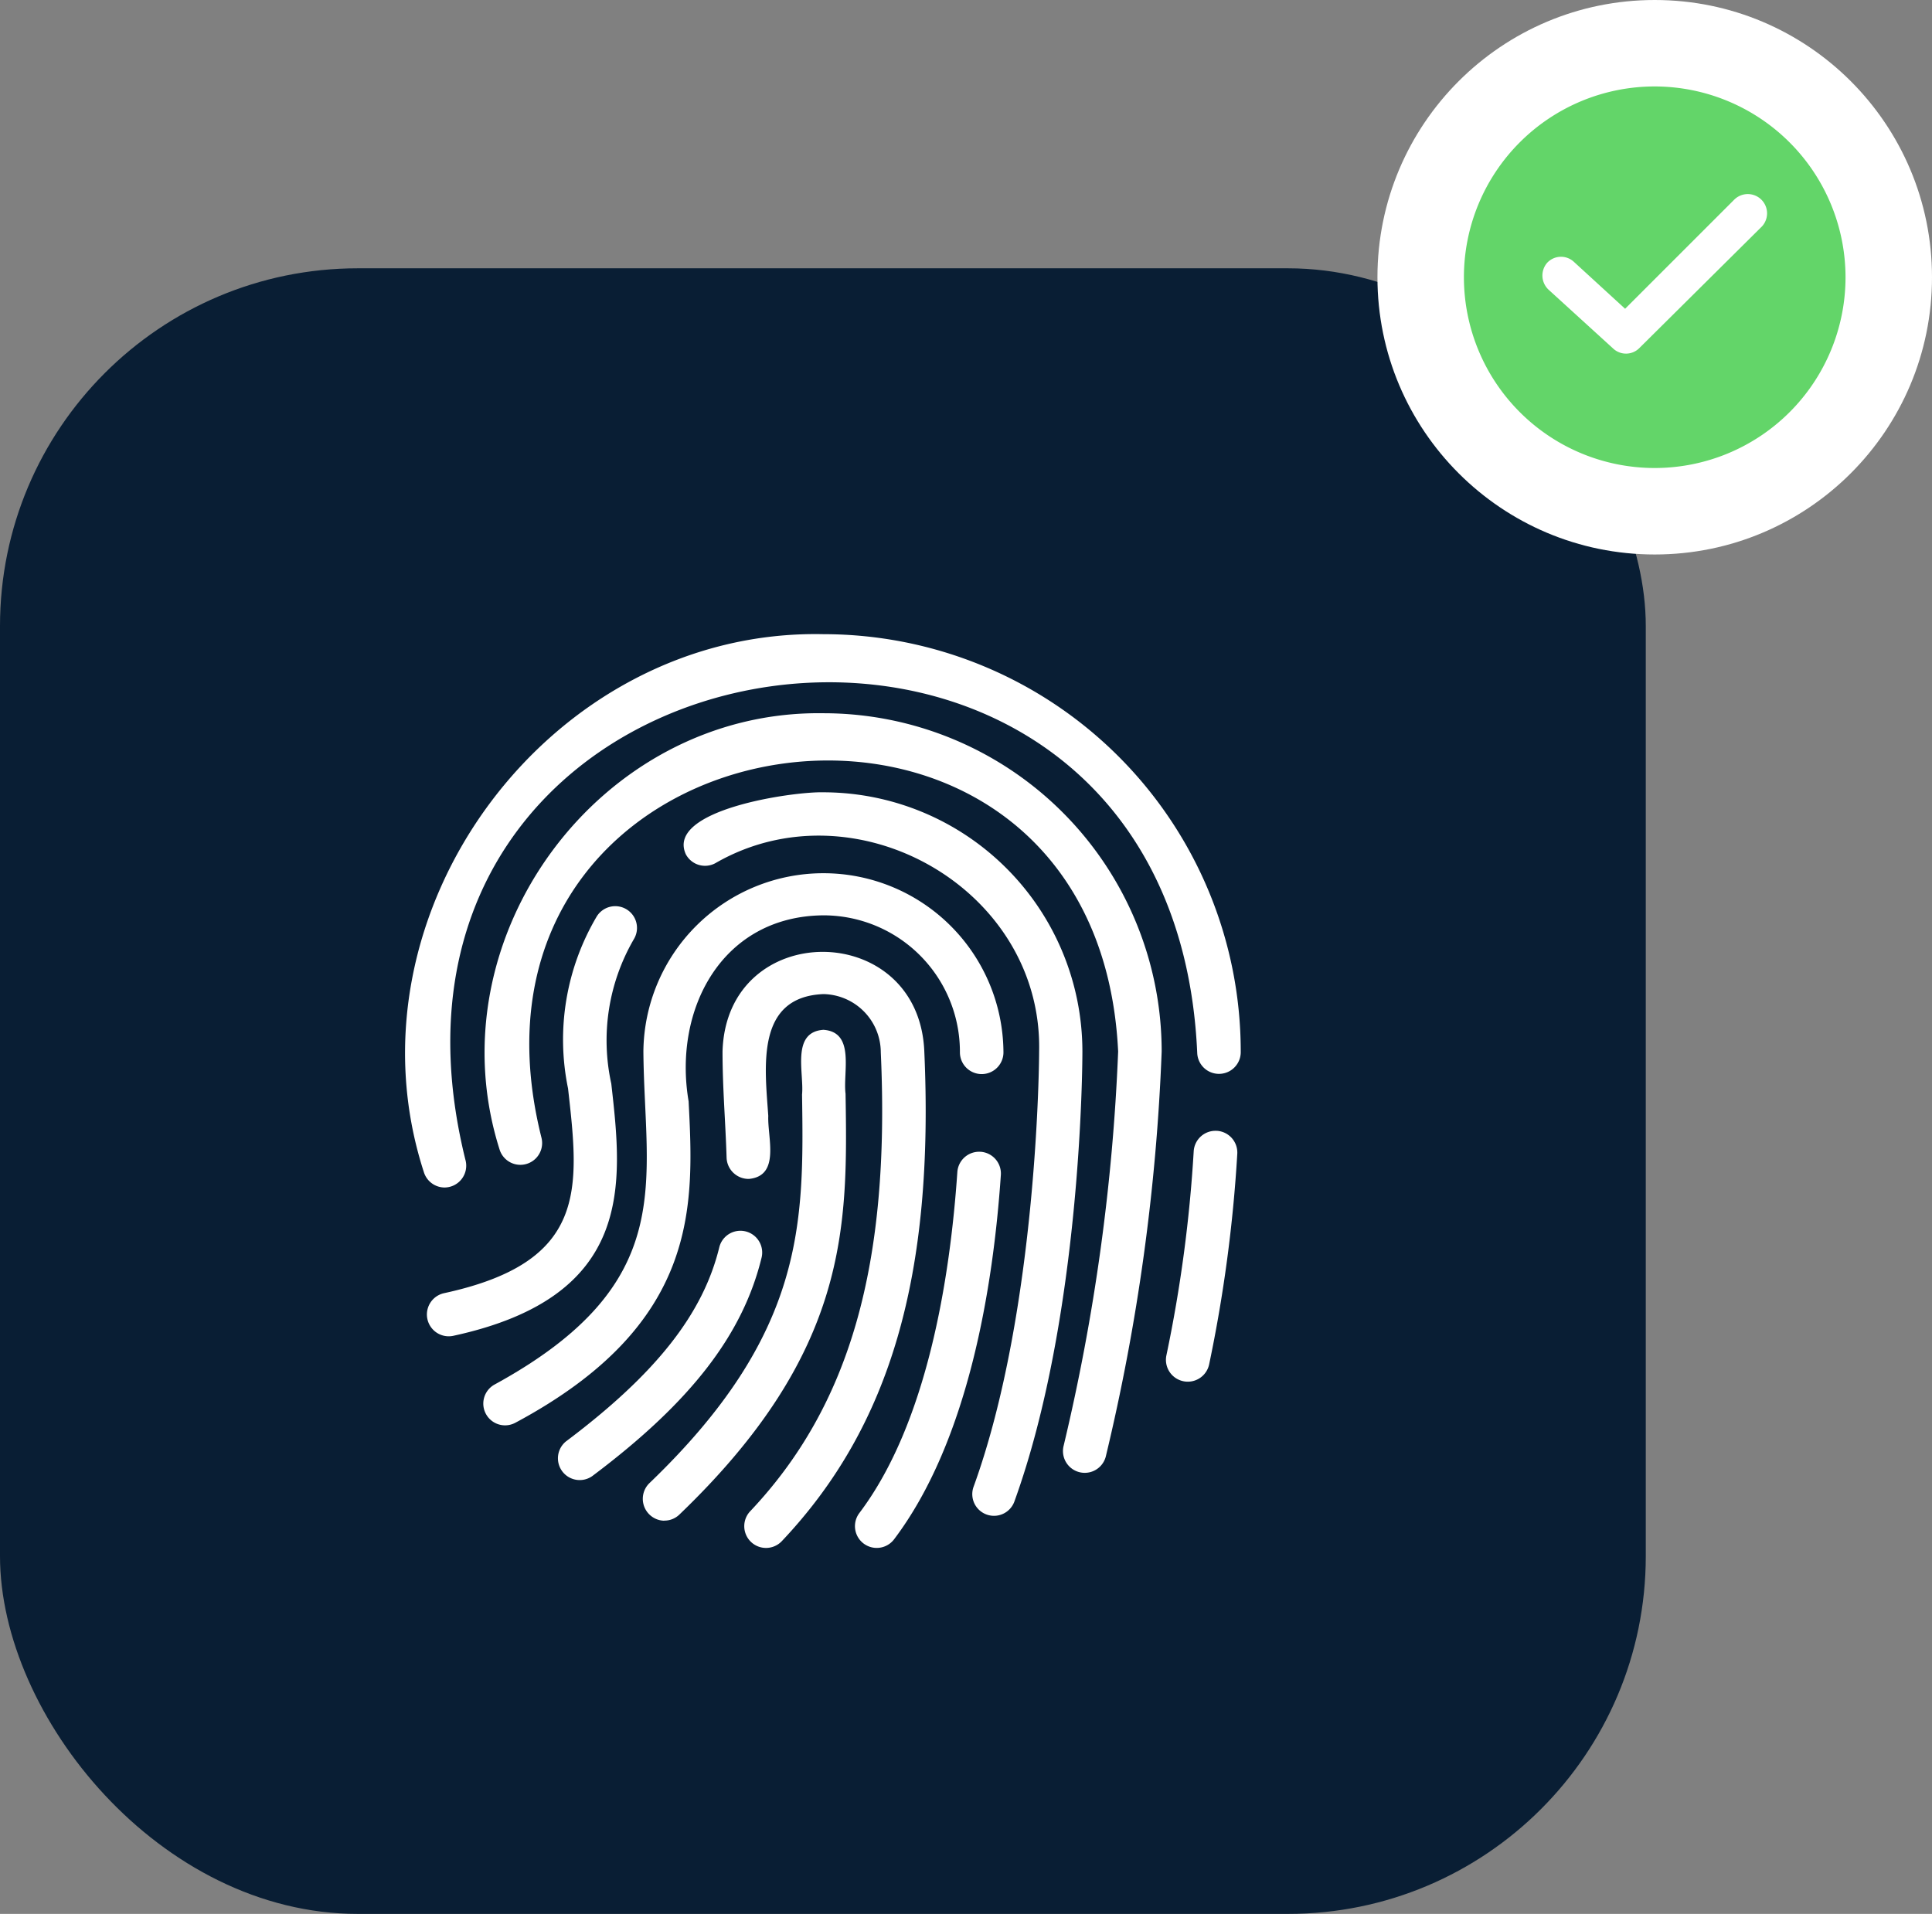 <svg xmlns="http://www.w3.org/2000/svg" width="108" height="107" viewBox="0 0 108 107"><rect x="0" y="0" width="108" height="107" fill="#808080" stroke="none"/><defs><style>      .cls-1 {        fill: #091e34;      }      .cls-2 {        fill: #fff;      }      .cls-3 {        fill: #63d569;      }    </style></defs><g id="Gruppe_7311" data-name="Gruppe 7311" transform="translate(-1414 -4000)"><rect id="Rechteck_536" data-name="Rechteck 536" class="cls-1" width="92" height="92" rx="20" transform="translate(1414 4015)"></rect><g id="Gruppe_52" data-name="Gruppe 52" transform="translate(798.668 947.668)"><circle id="Ellipse_5" data-name="Ellipse 5" class="cls-2" cx="15.5" cy="15.5" r="15.5" transform="translate(692.332 3052.332)"></circle><g id="tick-mark_665939" transform="translate(697.165 3057.165)"><g id="Gruppe_32" data-name="Gruppe 32"><path id="Pfad_13281" data-name="Pfad 13281" class="cls-3" d="M10.666,0A10.666,10.666,0,1,0,21.333,10.666,10.679,10.679,0,0,0,10.666,0Zm5.961,7.86L9.811,14.623a1.049,1.049,0,0,1-1.47.027L4.732,11.362a1.084,1.084,0,0,1-.08-1.5,1.058,1.058,0,0,1,1.5-.053l2.86,2.62,6.1-6.1A1.077,1.077,0,1,1,16.628,7.86Z"></path></g></g></g><g id="fingerprint_9065181" transform="translate(1435.044 4035.203)"><path id="Pfad_13285" data-name="Pfad 13285" class="cls-2" d="M23.818,16.715c-.354-7.358-11.061-7.363-11.277.054,0,2.063.167,3.952.227,5.944a1.231,1.231,0,0,0,1.25,1.182c1.768-.17,1.03-2.31,1.08-3.521-.18-2.683-.738-6.656,3.082-6.812a3.268,3.268,0,0,1,3.208,3.262c.537,11.84-1.716,19.744-7.3,25.65a1.216,1.216,0,0,0,1.768,1.671C21.932,37.721,24.387,29.262,23.818,16.715Z" transform="translate(6.805 6.812)"></path><path id="Pfad_13286" data-name="Pfad 13286" class="cls-2" d="M18.265,22.3a1.217,1.217,0,0,0-2.365-.574c-.907,3.74-3.547,7.088-8.562,10.857A1.217,1.217,0,0,0,8.8,34.528C14.3,30.4,17.216,26.625,18.265,22.3Z" transform="translate(3.268 12.79)"></path><path id="Pfad_13287" data-name="Pfad 13287" class="cls-2" d="M24.133,18.094a1.219,1.219,0,0,0-1.3,1.135c-.405,5.926-1.683,14.044-5.479,19.063A1.217,1.217,0,0,0,19.3,39.754c4.155-5.5,5.539-14.11,5.965-20.362a1.219,1.219,0,0,0-1.135-1.3Z" transform="translate(9.639 11.097)"></path><path id="Pfad_13288" data-name="Pfad 13288" class="cls-2" d="M15.77,21.282c-.879-5.169,1.88-10.37,7.558-10.4a7.631,7.631,0,0,1,7.608,7.654,1.217,1.217,0,1,0,2.433-.045,10.064,10.064,0,0,0-20.127,0c.055,7.3,2.052,12.949-8.307,18.616a1.216,1.216,0,0,0,1.148,2.144C16.405,33.729,16.068,27.117,15.77,21.282Z" transform="translate(1.68 5.089)"></path><path id="Pfad_13289" data-name="Pfad 13289" class="cls-2" d="M19.014,5.7c-1.679-.047-8.837.968-7.689,3.469a1.216,1.216,0,0,0,1.648.495c7.793-4.5,18.295,1.413,18.1,10.521,0,.143-.042,14.387-3.672,24.362a1.213,1.213,0,0,0,2.279.83C33.448,35,33.492,20.788,33.492,20.188A14.5,14.5,0,0,0,19.014,5.7Z" transform="translate(5.971 3.392)"></path><path id="Pfad_13290" data-name="Pfad 13290" class="cls-2" d="M12.658,19.551a11.262,11.262,0,0,1,1.259-8.072,1.216,1.216,0,1,0-2.076-1.268,13.523,13.523,0,0,0-1.6,9.608c.637,5.634,1.1,9.707-6.927,11.445a1.219,1.219,0,0,0,.514,2.384C14,31.444,13.289,25.125,12.658,19.551Z" transform="translate(0.469 5.83)"></path><path id="Pfad_13291" data-name="Pfad 13291" class="cls-2" d="M21.131,17.471c-.159-1.2.556-3.459-1.239-3.583-1.813.127-1.075,2.415-1.194,3.618.105,7.164.2,13.351-8.539,21.733A1.224,1.224,0,0,0,11,41.333v-.006a1.2,1.2,0,0,0,.842-.339c9.5-9.115,9.407-16.113,9.288-23.517Z" transform="translate(5.093 8.483)"></path><path id="Pfad_13292" data-name="Pfad 13292" class="cls-2" d="M3.805,31.187a1.221,1.221,0,0,0,1.163-1.568C-2.694-1.414,44.48-7.887,45.881,23.652a1.217,1.217,0,0,0,2.433-.07A23.331,23.331,0,0,0,24.983.252C9.722-.069-2.061,15.8,2.649,30.323a1.217,1.217,0,0,0,1.156.864Z" transform="translate(0 0)"></path><path id="Pfad_13293" data-name="Pfad 13293" class="cls-2" d="M30.676,17.372a1.219,1.219,0,0,0-1.3,1.135,77.775,77.775,0,0,1-1.523,11.4,1.221,1.221,0,0,0,2.383.534A80.363,80.363,0,0,0,31.811,18.67a1.219,1.219,0,0,0-1.135-1.3Z" transform="translate(16.309 10.648)"></path><path id="Pfad_13294" data-name="Pfad 13294" class="cls-2" d="M23.281,2.976C10.791,2.786,1.4,15.529,5.189,27.4a1.217,1.217,0,0,0,2.327-.709C1.415,2.261,38.562-2.965,39.757,21.887a114.685,114.685,0,0,1-3.044,22.03,1.216,1.216,0,1,0,2.352.62A115.6,115.6,0,0,0,42.19,21.887,18.912,18.912,0,0,0,23.281,2.976Z" transform="translate(1.704 1.696)"></path></g></g></svg>